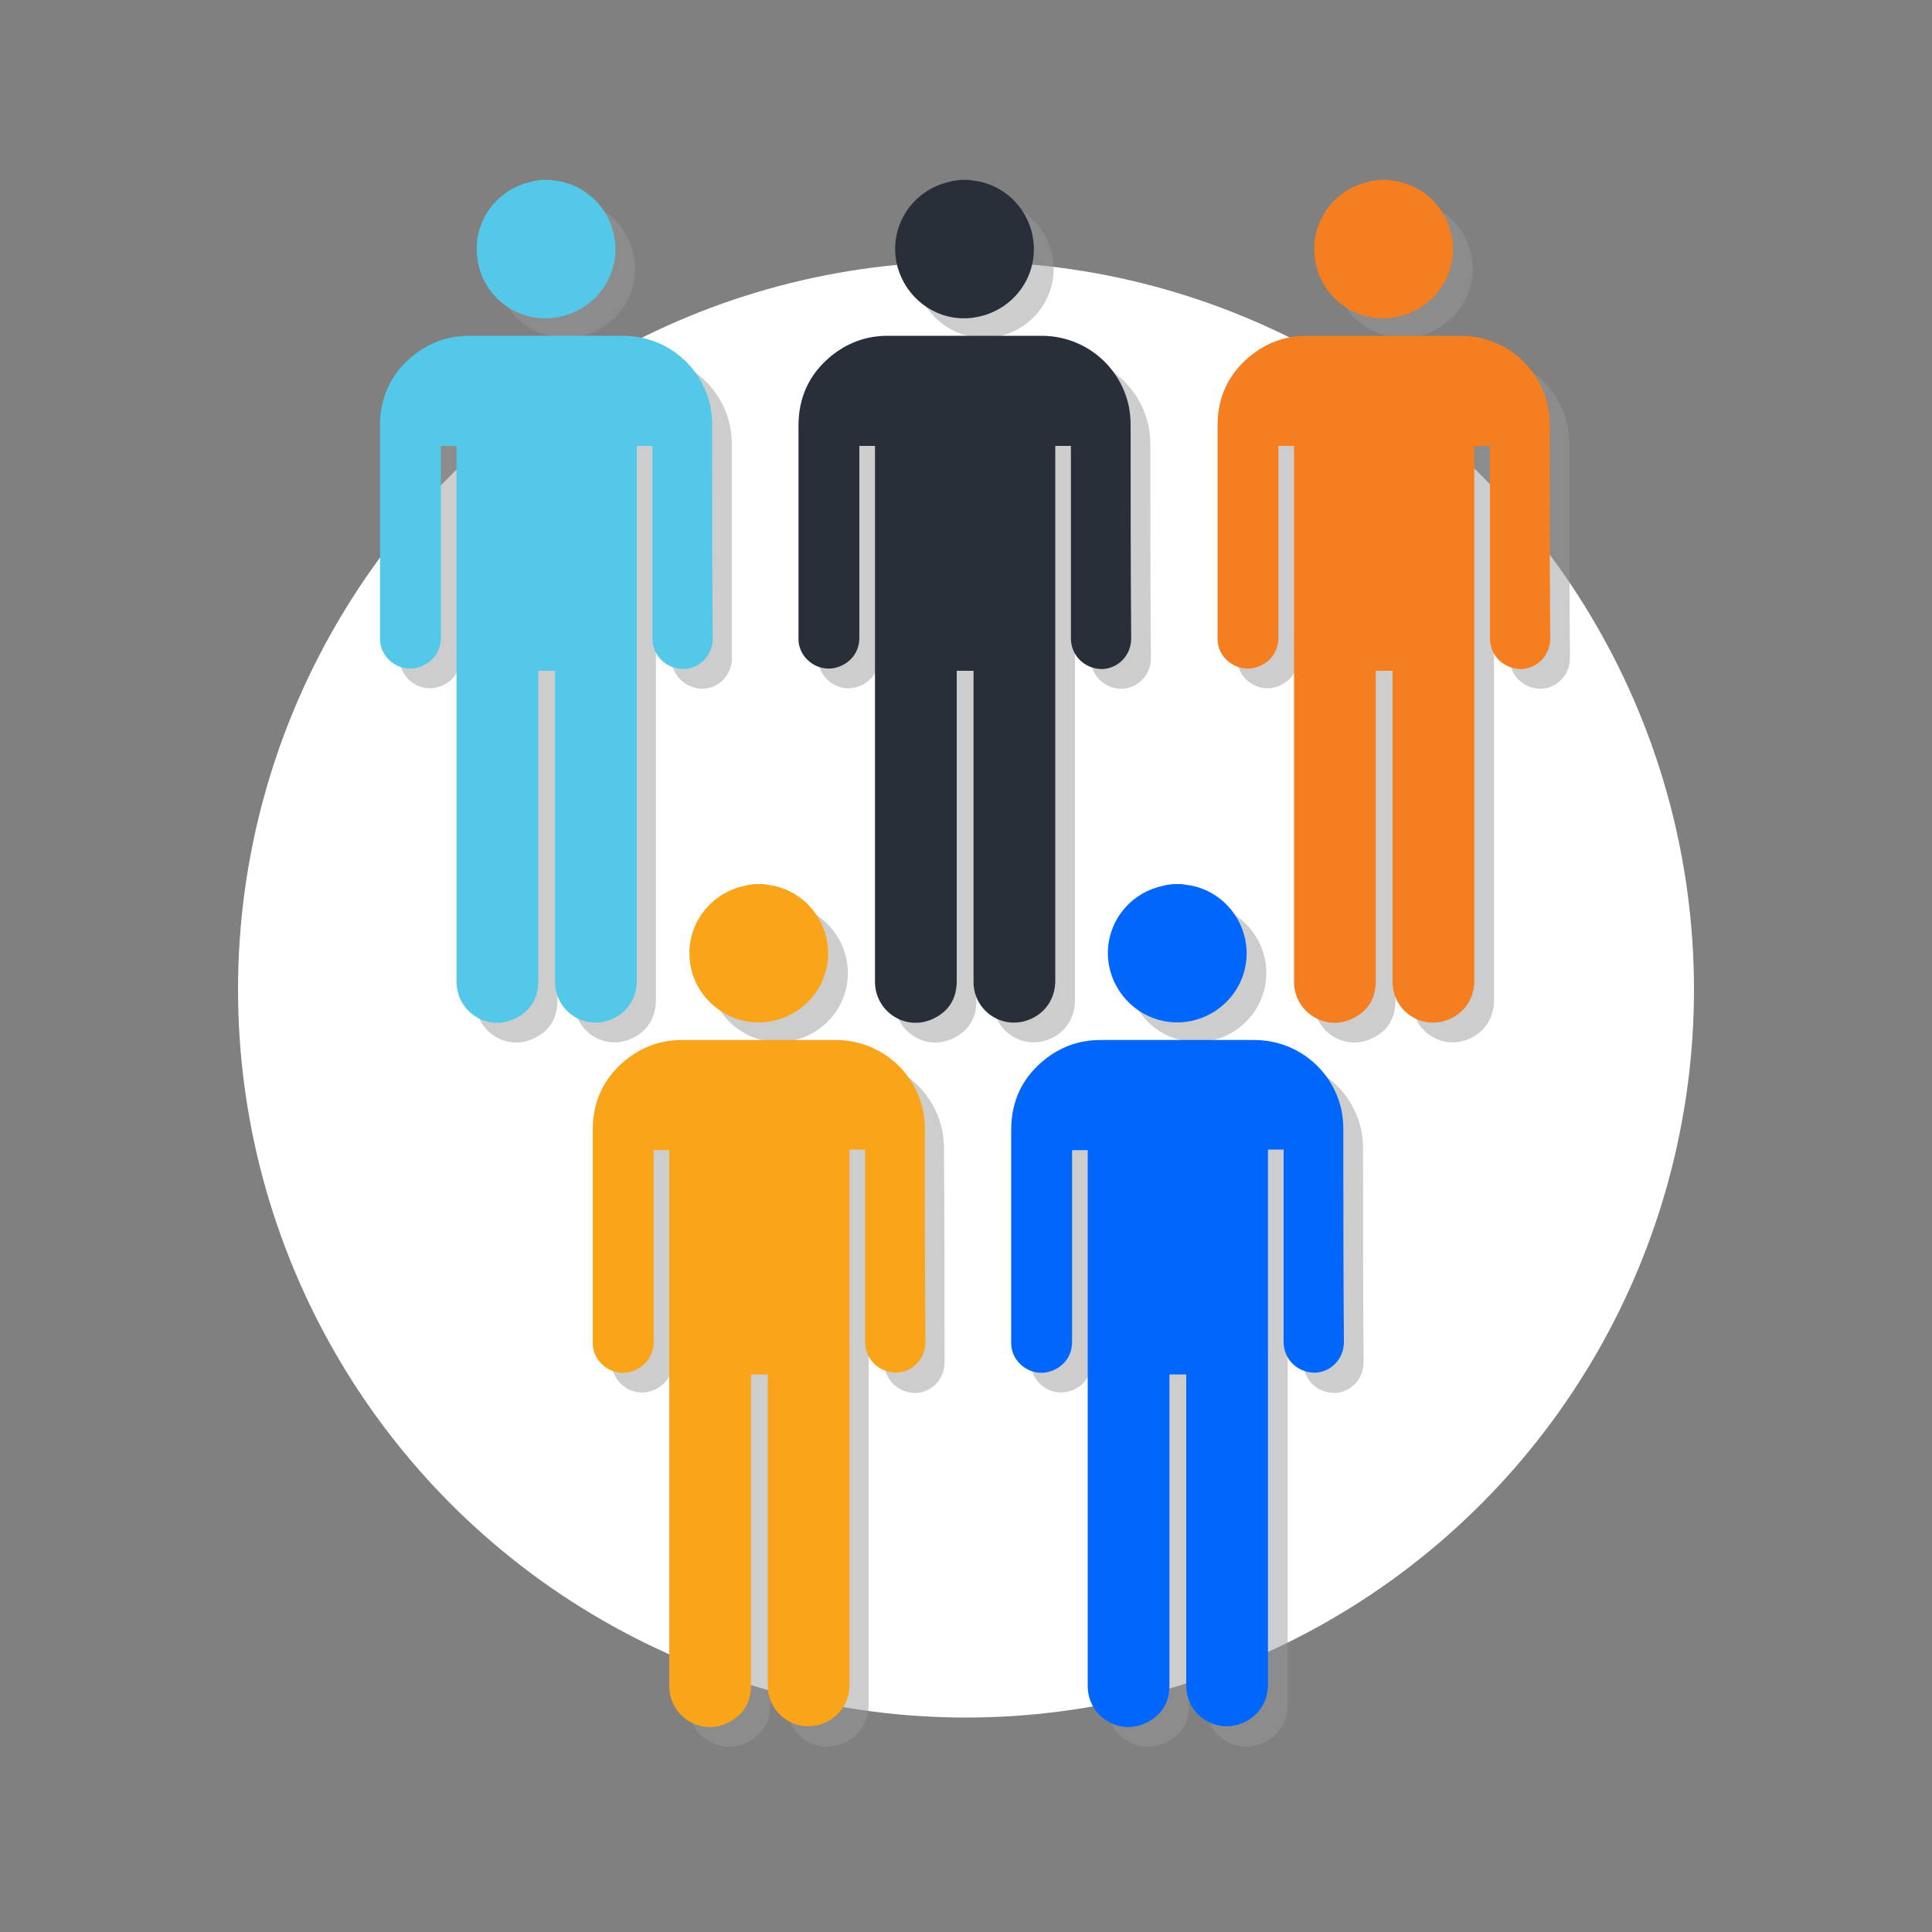 <?xml version="1.0" encoding="UTF-8"?><svg id="Layer_1" xmlns="http://www.w3.org/2000/svg" viewBox="0 0 200 200"><rect x="0" y="0" width="200" height="200" fill="#808080" stroke="none"/><defs><style>.cls-1{fill:#fff;}.cls-2{fill:#0066fc;}.cls-3{fill:#f57e20;}.cls-4{fill:#54c8e8;}.cls-5{opacity:.49;}.cls-6{fill:#989899;}.cls-7{fill:#faa41a;}.cls-8{fill:#282f39;}</style></defs><circle class="cls-1" cx="100" cy="102.44" r="75.36"/><g class="cls-5"><g><path class="cls-6" d="m59.74,34.88c3.84-.66,6.48-4.2,5.94-8.04-.42-2.94-2.58-5.34-5.52-6-.36-.06-.78-.12-1.14-.18h-.84c-.36.06-.72.06-1.08.18-3.72.78-6.18,4.26-5.64,7.98.54,3.96,4.32,6.72,8.28,6.06Z"/><path class="cls-6" d="m75.76,46.04c0-.66-.06-1.26-.18-1.92-.9-4.26-4.62-7.32-9.06-7.32h-15.9c-2.22,0-4.2.72-5.94,2.16-2.22,1.86-3.3,4.26-3.3,7.14v22.2c.06,1.86,1.92,3.3,3.78,2.88,1.5-.36,2.52-1.56,2.52-3.12v-19.86h1.56v55.56c.06,3.06,3.24,5.1,6.06,3.72,1.62-.78,2.4-2.1,2.4-3.9v-32.1h1.74v32.22c0,2.88,2.82,4.92,5.58,3.96,1.74-.6,2.88-2.16,2.88-4.08v-55.38h1.62v19.92c0,1.8,1.44,3.18,3.24,3.18,1.68-.06,3-1.44,3-3.18,0-7.44,0-14.76,0-22.08Z"/></g><g><path class="cls-6" d="m103.06,34.88c3.84-.66,6.48-4.2,5.94-8.04-.42-2.94-2.58-5.34-5.52-6-.36-.06-.78-.12-1.14-.18h-.84c-.36.06-.72.06-1.08.18-3.72.78-6.18,4.26-5.64,7.98.54,3.96,4.32,6.72,8.28,6.06Z"/><path class="cls-6" d="m119.08,46.04c0-.66-.06-1.26-.18-1.92-.9-4.26-4.62-7.32-9.06-7.32h-15.9c-2.22,0-4.2.72-5.94,2.16-2.22,1.86-3.3,4.26-3.3,7.14v22.2c.06,1.86,1.92,3.3,3.78,2.88,1.5-.36,2.52-1.56,2.52-3.12v-19.86h1.62v55.56c.06,3.06,3.24,5.1,6.06,3.72,1.62-.78,2.4-2.1,2.4-3.9v-32.1h1.74v32.22c0,2.88,2.82,4.92,5.58,3.96,1.74-.6,2.88-2.16,2.88-4.08v-55.38h1.62v19.92c0,1.8,1.44,3.18,3.24,3.18,1.68-.06,3-1.44,3-3.18-.06-7.44-.06-14.76-.06-22.08Z"/></g><g><path class="cls-6" d="m146.44,34.88c3.84-.66,6.48-4.2,5.94-8.04-.42-2.94-2.58-5.34-5.52-6-.36-.06-.78-.12-1.14-.18h-.84c-.36.06-.72.06-1.08.18-3.72.78-6.18,4.26-5.64,7.98.54,3.96,4.32,6.72,8.28,6.06Z"/><path class="cls-6" d="m162.46,46.04c0-.66-.06-1.26-.18-1.92-.9-4.26-4.62-7.32-9.06-7.32h-15.9c-2.22,0-4.2.72-5.94,2.16-2.22,1.86-3.3,4.26-3.3,7.14v22.2c.06,1.86,1.92,3.3,3.78,2.88,1.5-.36,2.52-1.56,2.52-3.12v-19.86h1.62v55.56c.06,3.06,3.24,5.1,6.06,3.72,1.62-.78,2.4-2.1,2.4-3.9v-32.1h1.74v32.22c0,2.88,2.82,4.92,5.58,3.96,1.74-.6,2.88-2.16,2.88-4.08v-55.38h1.62v19.92c0,1.8,1.44,3.18,3.24,3.18,1.68-.06,3-1.44,3-3.18-.06-7.44-.06-14.76-.06-22.08Z"/></g><g><path class="cls-6" d="m81.76,107.78c3.84-.66,6.48-4.2,5.94-8.04-.42-2.94-2.58-5.34-5.52-6-.36-.06-.78-.12-1.14-.18h-.84c-.36.06-.72.06-1.08.18-3.72.78-6.18,4.26-5.64,7.98.54,3.96,4.32,6.72,8.28,6.06Z"/><path class="cls-6" d="m97.72,118.94c0-.66-.06-1.26-.18-1.92-.9-4.26-4.62-7.32-9.06-7.32h-15.9c-2.22,0-4.2.72-5.94,2.16-2.22,1.86-3.3,4.26-3.3,7.14v22.2c.06,1.86,1.92,3.3,3.78,2.88,1.5-.36,2.52-1.56,2.52-3.12v-19.86h1.62v55.56c.06,3.06,3.24,5.1,6.06,3.72,1.62-.78,2.4-2.1,2.4-3.9v-32.1h1.74v32.22c0,2.88,2.82,4.92,5.58,3.96,1.74-.6,2.88-2.16,2.88-4.08v-55.38h1.62v19.92c0,1.8,1.44,3.18,3.24,3.18,1.68-.06,3-1.44,3-3.18,0-7.44,0-14.76-.06-22.08Z"/></g><g><path class="cls-6" d="m125.08,107.78c3.84-.66,6.48-4.2,5.94-8.04-.42-2.94-2.58-5.34-5.52-6-.36-.06-.78-.12-1.14-.18h-.84c-.36.06-.72.06-1.08.18-3.72.78-6.18,4.26-5.64,7.98.54,3.96,4.32,6.72,8.28,6.06Z"/><path class="cls-6" d="m141.1,118.94c0-.66-.06-1.26-.18-1.92-.9-4.26-4.62-7.32-9.06-7.32h-15.9c-2.22,0-4.2.72-5.94,2.16-2.22,1.86-3.3,4.26-3.3,7.14v22.2c.06,1.86,1.92,3.3,3.78,2.88,1.5-.36,2.52-1.56,2.52-3.12v-19.86h1.62v55.56c.06,3.06,3.24,5.1,6.06,3.72,1.62-.78,2.4-2.1,2.4-3.9v-32.1h1.74v32.22c0,2.88,2.82,4.92,5.58,3.96,1.74-.6,2.88-2.16,2.88-4.08v-55.38h1.62v19.92c0,1.8,1.44,3.18,3.24,3.18,1.68-.06,3-1.44,3-3.18-.06-7.44-.06-14.76-.06-22.08Z"/></g></g><g><path class="cls-4" d="m57.7,32.84c3.84-.66,6.48-4.2,5.94-8.04-.42-2.94-2.58-5.34-5.52-6-.36-.06-.78-.12-1.14-.18h-.84c-.36.06-.72.06-1.08.18-3.72.78-6.18,4.26-5.64,7.98.54,4.02,4.32,6.78,8.28,6.06Z"/><path class="cls-4" d="m73.72,44c0-.66-.06-1.26-.18-1.92-.9-4.26-4.62-7.32-9.06-7.32h-15.9c-2.22,0-4.2.72-5.94,2.16-2.22,1.86-3.3,4.26-3.3,7.14v22.2c.06,1.86,1.92,3.3,3.78,2.88,1.5-.36,2.52-1.56,2.52-3.12v-19.86h1.62v55.56c.06,3.06,3.24,5.1,6.06,3.72,1.62-.78,2.4-2.1,2.4-3.9v-32.1h1.74v32.22c0,2.88,2.82,4.92,5.58,3.96,1.74-.6,2.88-2.16,2.88-4.08v-55.38h1.62v19.92c0,1.8,1.44,3.18,3.24,3.18,1.68-.06,3-1.44,3-3.18-.06-7.44-.06-14.76-.06-22.08Z"/></g><g><path class="cls-8" d="m101.02,32.84c3.84-.66,6.48-4.2,5.94-8.04-.42-2.94-2.58-5.34-5.52-6-.36-.06-.78-.12-1.14-.18h-.84c-.36.06-.72.06-1.08.18-3.72.78-6.18,4.26-5.64,7.98.6,4.02,4.38,6.78,8.28,6.06Z"/><path class="cls-8" d="m117.04,44c0-.66-.06-1.26-.18-1.92-.9-4.26-4.62-7.32-9.06-7.32h-15.9c-2.22,0-4.2.72-5.94,2.16-2.22,1.86-3.3,4.26-3.3,7.14v22.2c.06,1.86,1.92,3.3,3.78,2.88,1.5-.36,2.52-1.56,2.52-3.12v-19.86h1.62v55.56c.06,3.06,3.24,5.1,6.06,3.72,1.62-.78,2.4-2.1,2.4-3.9v-32.1h1.74v32.22c0,2.88,2.82,4.92,5.58,3.96,1.74-.6,2.88-2.16,2.88-4.08v-55.38h1.62v19.92c0,1.8,1.44,3.18,3.24,3.18,1.68-.06,3-1.44,3-3.18-.06-7.44-.06-14.76-.06-22.08Z"/></g><g><path class="cls-3" d="m144.4,32.84c3.84-.66,6.48-4.2,5.94-8.04-.42-2.94-2.58-5.34-5.52-6-.36-.06-.78-.12-1.14-.18h-.84c-.36.06-.72.06-1.08.18-3.72.78-6.18,4.26-5.64,7.98.54,4.02,4.32,6.78,8.28,6.06Z"/><path class="cls-3" d="m160.42,44c0-.66-.06-1.26-.18-1.92-.9-4.26-4.62-7.32-9.06-7.32h-15.9c-2.22,0-4.2.72-5.94,2.16-2.22,1.86-3.3,4.26-3.3,7.14v22.2c.06,1.86,1.92,3.3,3.78,2.88,1.5-.36,2.52-1.56,2.52-3.12v-19.86h1.62v55.56c.06,3.06,3.24,5.1,6.06,3.72,1.62-.78,2.4-2.1,2.4-3.9v-32.1h1.74v32.22c0,2.88,2.82,4.92,5.58,3.96,1.74-.6,2.88-2.16,2.88-4.08v-55.38h1.62v19.92c0,1.8,1.44,3.18,3.24,3.18,1.68-.06,3-1.44,3-3.18-.06-7.44-.06-14.76-.06-22.08Z"/></g><g><path class="cls-7" d="m79.72,105.74c3.84-.66,6.48-4.2,5.94-8.04-.42-2.94-2.58-5.34-5.52-6-.36-.06-.78-.12-1.14-.18h-.84c-.36.06-.72.06-1.08.18-3.72.78-6.18,4.26-5.64,7.98.54,3.96,4.32,6.72,8.28,6.06Z"/><path class="cls-7" d="m95.74,116.9c0-.66-.06-1.26-.18-1.92-.9-4.26-4.62-7.32-9.06-7.32h-15.9c-2.22,0-4.2.72-5.94,2.16-2.22,1.86-3.3,4.26-3.3,7.14v22.2c.06,1.86,1.92,3.3,3.78,2.88,1.5-.36,2.52-1.56,2.52-3.12v-19.86h1.62v55.56c.06,3.06,3.24,5.1,6.06,3.72,1.62-.78,2.4-2.1,2.4-3.9v-32.16h1.74v32.22c0,2.88,2.82,4.92,5.58,3.96,1.74-.6,2.88-2.16,2.88-4.08v-55.38h1.62v19.92c0,1.8,1.44,3.18,3.24,3.18,1.68-.06,3-1.44,3-3.18-.06-7.38-.06-14.7-.06-22.02Z"/></g><g><path class="cls-2" d="m123.04,105.74c3.84-.66,6.48-4.2,5.94-8.04-.42-2.94-2.58-5.34-5.52-6-.36-.06-.78-.12-1.14-.18h-.84c-.36.06-.72.06-1.08.18-3.72.78-6.18,4.26-5.64,7.98.6,3.96,4.32,6.72,8.28,6.06Z"/><path class="cls-2" d="m139.06,116.9c0-.66-.06-1.26-.18-1.92-.9-4.26-4.62-7.32-9.06-7.32h-15.9c-2.22,0-4.2.72-5.94,2.16-2.22,1.86-3.3,4.26-3.3,7.14v22.2c.06,1.86,1.92,3.3,3.78,2.88,1.5-.36,2.52-1.56,2.52-3.12v-19.86h1.62v55.56c.06,3.06,3.24,5.1,6.06,3.72,1.62-.78,2.4-2.1,2.4-3.9v-32.16h1.74v32.22c0,2.88,2.82,4.92,5.58,3.96,1.74-.6,2.88-2.16,2.88-4.08v-55.38h1.62v19.92c0,1.8,1.44,3.18,3.24,3.18,1.68-.06,3-1.44,3-3.18-.06-7.38-.06-14.7-.06-22.02Z"/></g></svg>